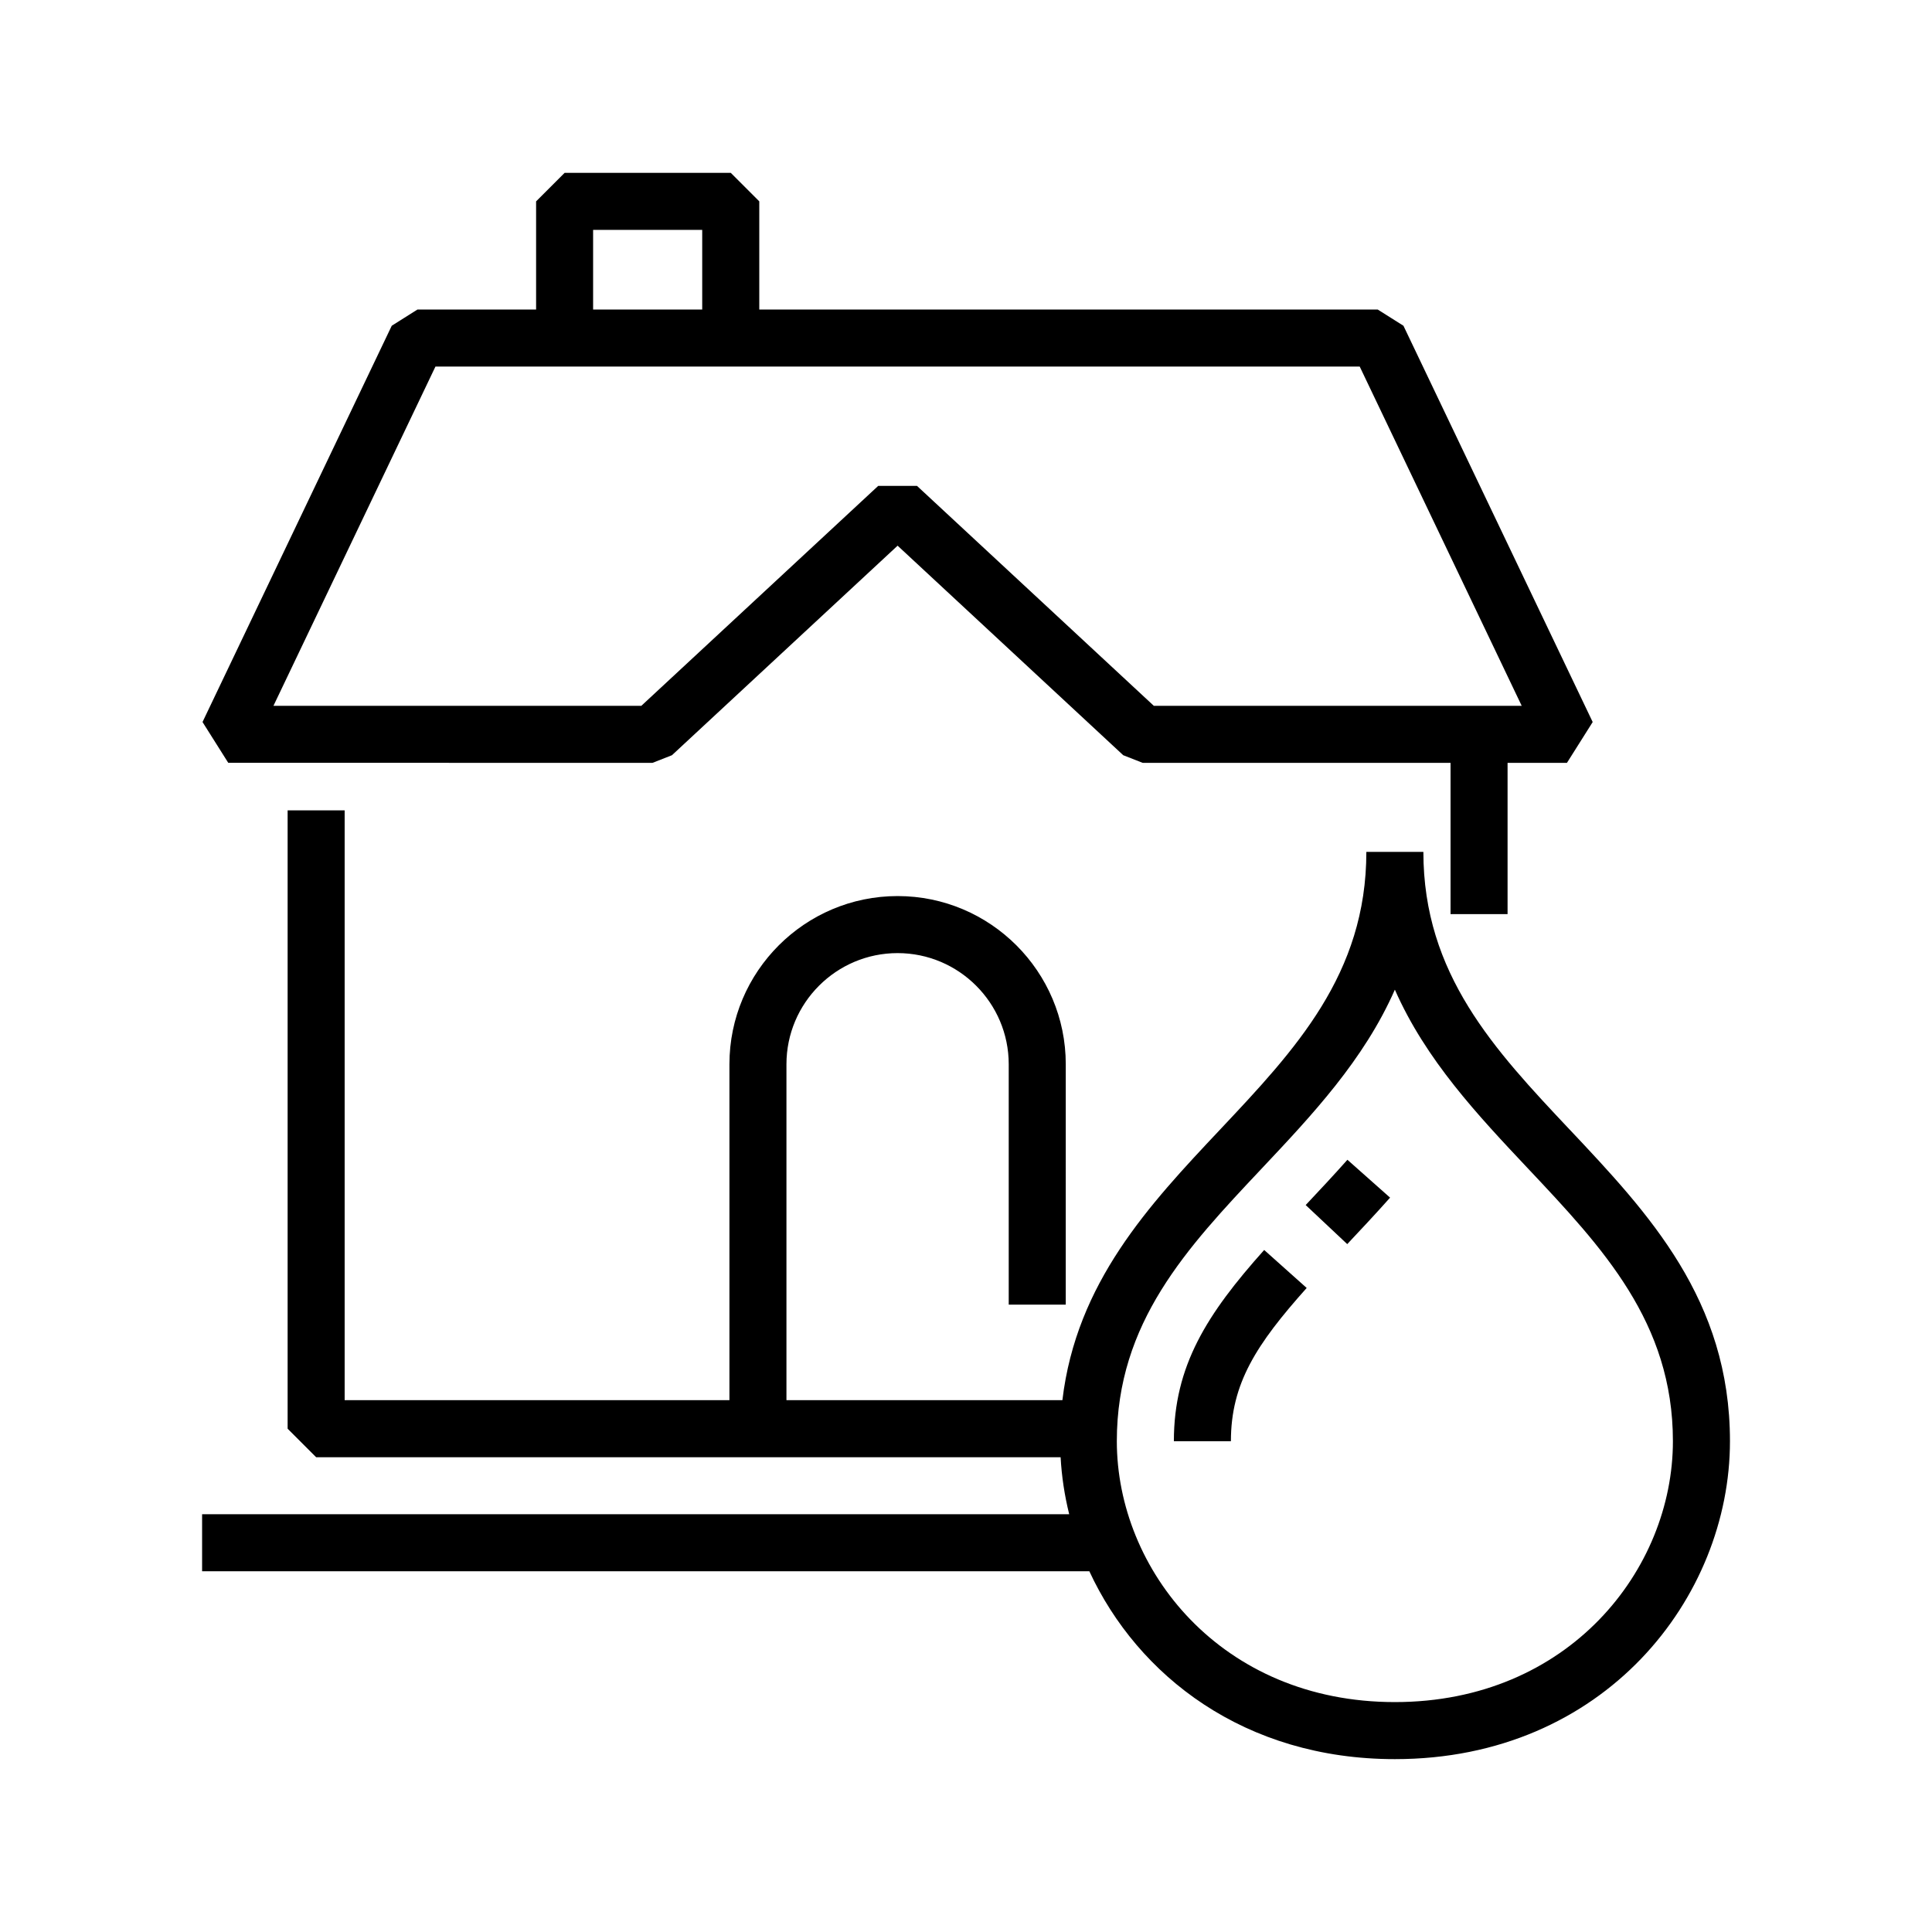 <?xml version="1.0" encoding="UTF-8"?>
<!-- The Best Svg Icon site in the world: iconSvg.co, Visit us! https://iconsvg.co -->
<svg fill="#000000" width="800px" height="800px" version="1.1" viewBox="144 144 512 512" xmlns="http://www.w3.org/2000/svg">
 <g>
  <path d="m316.93 346.16 5.144-2.019 59.801-55.531 59.797 55.531 5.144 2.019h81.594v40.098h15.113v-40.098h15.738l6.82-10.812-50.152-105.02-6.82-4.301h-163.89v-28.664l-7.559-7.559h-44.027l-7.559 7.559v28.66h-31.434l-6.82 4.301-50.148 105.02 6.82 10.812zm-15.75-141.24h28.914v21.105h-28.914zm-41.781 36.223h244.94l42.93 89.906h-97.492l-62.762-58.285h-10.281l-62.773 58.281h-97.492z"/>
  <path d="m560.05 443.43c-19.977-21.211-38.84-41.246-38.84-73.672h-15.113c0 32.43-18.863 52.461-38.84 73.672-18.742 19.906-38.004 40.449-41.711 71.633h-73.129v-89.023c0-16.242 13.215-29.457 29.453-29.457 16.238 0 29.453 13.215 29.453 29.457v63.707h15.113l0.004-63.711c0-24.574-19.992-44.57-44.566-44.57-24.574 0-44.566 19.996-44.566 44.57v89.023h-101.97v-156.3h-15.113v163.86l7.559 7.559h197.29c0.277 5.074 1.039 10.125 2.277 15.113h-229.79v15.113h235.13c12.855 27.73 41.121 49.785 80.973 49.785 55.582 0 88.797-42.84 88.797-84.254 0.004-37.477-21.555-60.363-42.398-82.504zm-46.395 151.64c-46.117 0-73.684-35.156-73.684-69.137 0-31.484 18.594-51.23 38.289-72.145 13.453-14.281 27.188-28.867 35.395-47.516 8.207 18.641 21.941 33.23 35.395 47.516 19.688 20.914 38.289 40.664 38.289 72.145 0 33.98-27.562 69.137-73.684 69.137z"/>
  <path d="m455.09 525.94h15.113c0-15.332 6.766-25.711 20.082-40.617l-11.266-10.066c-15.16 16.965-23.93 30.691-23.93 50.684z"/>
  <path d="m490.02 463.35 11.012 10.352c3.691-3.926 7.527-8.016 11.352-12.316l-11.305-10.035c-3.727 4.191-7.461 8.172-11.059 12z"/>
 </g>
</svg>